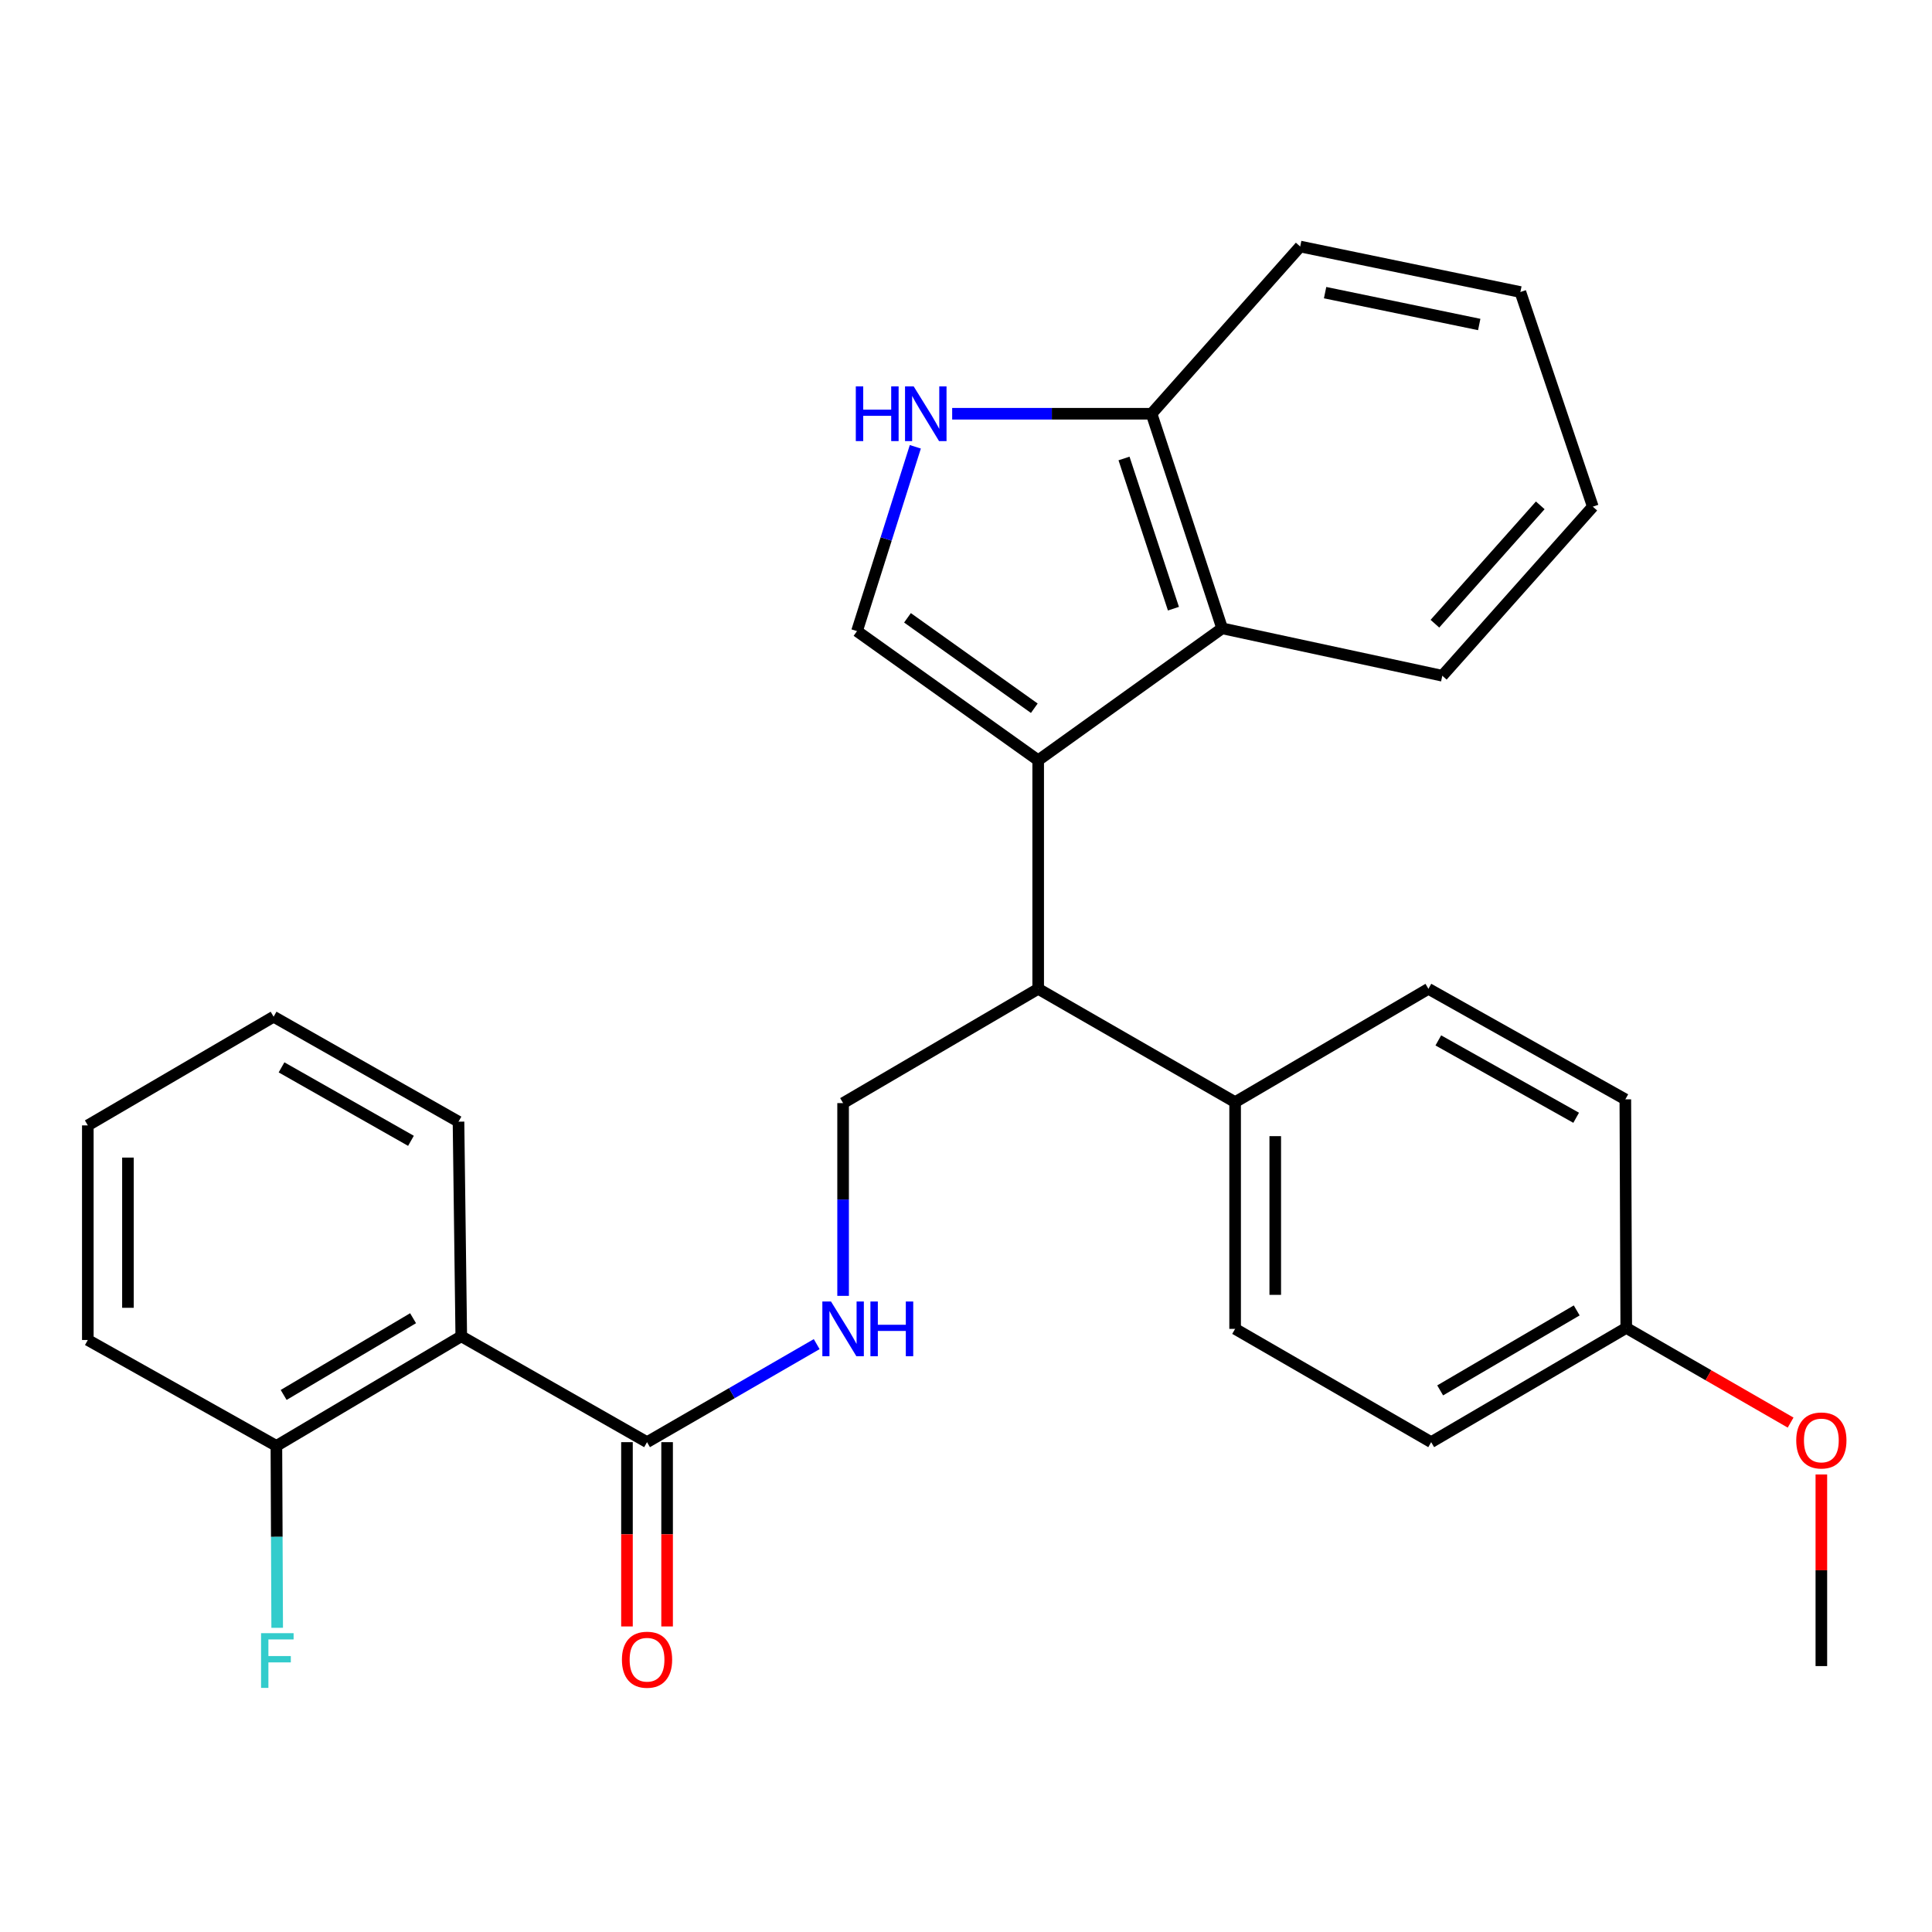 <?xml version='1.0' encoding='iso-8859-1'?>
<svg version='1.1' baseProfile='full'
              xmlns='http://www.w3.org/2000/svg'
                      xmlns:rdkit='http://www.rdkit.org/xml'
                      xmlns:xlink='http://www.w3.org/1999/xlink'
                  xml:space='preserve'
width='1000px' height='1000px' viewBox='0 0 1000 1000'>
<!-- END OF HEADER -->
<rect style='opacity:1.0;fill:#FFFFFF;stroke:none' width='1000' height='1000' x='0' y='0'> </rect>
<path class='bond-0' d='M 537.362,393.522 L 443.587,326.667' style='fill:none;fill-rule:evenodd;stroke:#000000;stroke-width:6px;stroke-linecap:butt;stroke-linejoin:miter;stroke-opacity:1' />
<path class='bond-0' d='M 535.353,366.582 L 469.71,319.783' style='fill:none;fill-rule:evenodd;stroke:#000000;stroke-width:6px;stroke-linecap:butt;stroke-linejoin:miter;stroke-opacity:1' />
<path class='bond-3' d='M 537.362,393.522 L 632.58,325.225' style='fill:none;fill-rule:evenodd;stroke:#000000;stroke-width:6px;stroke-linecap:butt;stroke-linejoin:miter;stroke-opacity:1' />
<path class='bond-5' d='M 537.362,393.522 L 537.362,511.817' style='fill:none;fill-rule:evenodd;stroke:#000000;stroke-width:6px;stroke-linecap:butt;stroke-linejoin:miter;stroke-opacity:1' />
<path class='bond-2' d='M 443.587,326.667 L 458.679,278.965' style='fill:none;fill-rule:evenodd;stroke:#000000;stroke-width:6px;stroke-linecap:butt;stroke-linejoin:miter;stroke-opacity:1' />
<path class='bond-2' d='M 458.679,278.965 L 473.771,231.263' style='fill:none;fill-rule:evenodd;stroke:#0000FF;stroke-width:6px;stroke-linecap:butt;stroke-linejoin:miter;stroke-opacity:1' />
<path class='bond-1' d='M 238.751,691.66 L 334.904,746.458' style='fill:none;fill-rule:evenodd;stroke:#000000;stroke-width:6px;stroke-linecap:butt;stroke-linejoin:miter;stroke-opacity:1' />
<path class='bond-10' d='M 238.751,691.66 L 143.061,748.396' style='fill:none;fill-rule:evenodd;stroke:#000000;stroke-width:6px;stroke-linecap:butt;stroke-linejoin:miter;stroke-opacity:1' />
<path class='bond-10' d='M 213.805,682.305 L 146.822,722.02' style='fill:none;fill-rule:evenodd;stroke:#000000;stroke-width:6px;stroke-linecap:butt;stroke-linejoin:miter;stroke-opacity:1' />
<path class='bond-18' d='M 238.751,691.66 L 237.321,580.577' style='fill:none;fill-rule:evenodd;stroke:#000000;stroke-width:6px;stroke-linecap:butt;stroke-linejoin:miter;stroke-opacity:1' />
<path class='bond-28' d='M 492.845,214.153 L 544.441,214.153' style='fill:none;fill-rule:evenodd;stroke:#0000FF;stroke-width:6px;stroke-linecap:butt;stroke-linejoin:miter;stroke-opacity:1' />
<path class='bond-28' d='M 544.441,214.153 L 596.037,214.153' style='fill:none;fill-rule:evenodd;stroke:#000000;stroke-width:6px;stroke-linecap:butt;stroke-linejoin:miter;stroke-opacity:1' />
<path class='bond-8' d='M 632.58,325.225 L 596.037,214.153' style='fill:none;fill-rule:evenodd;stroke:#000000;stroke-width:6px;stroke-linecap:butt;stroke-linejoin:miter;stroke-opacity:1' />
<path class='bond-8' d='M 607.369,315.055 L 581.789,237.305' style='fill:none;fill-rule:evenodd;stroke:#000000;stroke-width:6px;stroke-linecap:butt;stroke-linejoin:miter;stroke-opacity:1' />
<path class='bond-19' d='M 632.58,325.225 L 746.536,349.768' style='fill:none;fill-rule:evenodd;stroke:#000000;stroke-width:6px;stroke-linecap:butt;stroke-linejoin:miter;stroke-opacity:1' />
<path class='bond-4' d='M 334.904,746.458 L 378.81,721.087' style='fill:none;fill-rule:evenodd;stroke:#000000;stroke-width:6px;stroke-linecap:butt;stroke-linejoin:miter;stroke-opacity:1' />
<path class='bond-4' d='M 378.81,721.087 L 422.717,695.717' style='fill:none;fill-rule:evenodd;stroke:#0000FF;stroke-width:6px;stroke-linecap:butt;stroke-linejoin:miter;stroke-opacity:1' />
<path class='bond-11' d='M 324.519,746.458 L 324.519,794.154' style='fill:none;fill-rule:evenodd;stroke:#000000;stroke-width:6px;stroke-linecap:butt;stroke-linejoin:miter;stroke-opacity:1' />
<path class='bond-11' d='M 324.519,794.154 L 324.519,841.85' style='fill:none;fill-rule:evenodd;stroke:#FF0000;stroke-width:6px;stroke-linecap:butt;stroke-linejoin:miter;stroke-opacity:1' />
<path class='bond-11' d='M 345.288,746.458 L 345.288,794.154' style='fill:none;fill-rule:evenodd;stroke:#000000;stroke-width:6px;stroke-linecap:butt;stroke-linejoin:miter;stroke-opacity:1' />
<path class='bond-11' d='M 345.288,794.154 L 345.288,841.85' style='fill:none;fill-rule:evenodd;stroke:#FF0000;stroke-width:6px;stroke-linecap:butt;stroke-linejoin:miter;stroke-opacity:1' />
<path class='bond-7' d='M 537.362,511.817 L 436.387,570.965' style='fill:none;fill-rule:evenodd;stroke:#000000;stroke-width:6px;stroke-linecap:butt;stroke-linejoin:miter;stroke-opacity:1' />
<path class='bond-9' d='M 537.362,511.817 L 639.295,570.469' style='fill:none;fill-rule:evenodd;stroke:#000000;stroke-width:6px;stroke-linecap:butt;stroke-linejoin:miter;stroke-opacity:1' />
<path class='bond-6' d='M 436.387,670.736 L 436.387,620.851' style='fill:none;fill-rule:evenodd;stroke:#0000FF;stroke-width:6px;stroke-linecap:butt;stroke-linejoin:miter;stroke-opacity:1' />
<path class='bond-6' d='M 436.387,620.851 L 436.387,570.965' style='fill:none;fill-rule:evenodd;stroke:#000000;stroke-width:6px;stroke-linecap:butt;stroke-linejoin:miter;stroke-opacity:1' />
<path class='bond-21' d='M 596.037,214.153 L 672.977,127.601' style='fill:none;fill-rule:evenodd;stroke:#000000;stroke-width:6px;stroke-linecap:butt;stroke-linejoin:miter;stroke-opacity:1' />
<path class='bond-12' d='M 639.295,570.469 L 639.295,687.818' style='fill:none;fill-rule:evenodd;stroke:#000000;stroke-width:6px;stroke-linecap:butt;stroke-linejoin:miter;stroke-opacity:1' />
<path class='bond-12' d='M 660.065,588.071 L 660.065,670.215' style='fill:none;fill-rule:evenodd;stroke:#000000;stroke-width:6px;stroke-linecap:butt;stroke-linejoin:miter;stroke-opacity:1' />
<path class='bond-13' d='M 639.295,570.469 L 739.348,511.817' style='fill:none;fill-rule:evenodd;stroke:#000000;stroke-width:6px;stroke-linecap:butt;stroke-linejoin:miter;stroke-opacity:1' />
<path class='bond-14' d='M 143.061,748.396 L 143.266,795.475' style='fill:none;fill-rule:evenodd;stroke:#000000;stroke-width:6px;stroke-linecap:butt;stroke-linejoin:miter;stroke-opacity:1' />
<path class='bond-14' d='M 143.266,795.475 L 143.471,842.554' style='fill:none;fill-rule:evenodd;stroke:#33CCCC;stroke-width:6px;stroke-linecap:butt;stroke-linejoin:miter;stroke-opacity:1' />
<path class='bond-22' d='M 143.061,748.396 L 45.455,693.576' style='fill:none;fill-rule:evenodd;stroke:#000000;stroke-width:6px;stroke-linecap:butt;stroke-linejoin:miter;stroke-opacity:1' />
<path class='bond-17' d='M 639.295,687.818 L 740.778,746.458' style='fill:none;fill-rule:evenodd;stroke:#000000;stroke-width:6px;stroke-linecap:butt;stroke-linejoin:miter;stroke-opacity:1' />
<path class='bond-16' d='M 739.348,511.817 L 841.269,569.026' style='fill:none;fill-rule:evenodd;stroke:#000000;stroke-width:6px;stroke-linecap:butt;stroke-linejoin:miter;stroke-opacity:1' />
<path class='bond-16' d='M 744.47,538.51 L 815.815,578.557' style='fill:none;fill-rule:evenodd;stroke:#000000;stroke-width:6px;stroke-linecap:butt;stroke-linejoin:miter;stroke-opacity:1' />
<path class='bond-15' d='M 841.742,687.322 L 841.269,569.026' style='fill:none;fill-rule:evenodd;stroke:#000000;stroke-width:6px;stroke-linecap:butt;stroke-linejoin:miter;stroke-opacity:1' />
<path class='bond-20' d='M 841.742,687.322 L 884.279,711.827' style='fill:none;fill-rule:evenodd;stroke:#000000;stroke-width:6px;stroke-linecap:butt;stroke-linejoin:miter;stroke-opacity:1' />
<path class='bond-20' d='M 884.279,711.827 L 926.816,736.332' style='fill:none;fill-rule:evenodd;stroke:#FF0000;stroke-width:6px;stroke-linecap:butt;stroke-linejoin:miter;stroke-opacity:1' />
<path class='bond-29' d='M 841.742,687.322 L 740.778,746.458' style='fill:none;fill-rule:evenodd;stroke:#000000;stroke-width:6px;stroke-linecap:butt;stroke-linejoin:miter;stroke-opacity:1' />
<path class='bond-29' d='M 816.101,678.27 L 745.426,719.665' style='fill:none;fill-rule:evenodd;stroke:#000000;stroke-width:6px;stroke-linecap:butt;stroke-linejoin:miter;stroke-opacity:1' />
<path class='bond-24' d='M 237.321,580.577 L 141.618,526.252' style='fill:none;fill-rule:evenodd;stroke:#000000;stroke-width:6px;stroke-linecap:butt;stroke-linejoin:miter;stroke-opacity:1' />
<path class='bond-24' d='M 212.712,590.491 L 145.721,552.464' style='fill:none;fill-rule:evenodd;stroke:#000000;stroke-width:6px;stroke-linecap:butt;stroke-linejoin:miter;stroke-opacity:1' />
<path class='bond-25' d='M 746.536,349.768 L 824.434,262.246' style='fill:none;fill-rule:evenodd;stroke:#000000;stroke-width:6px;stroke-linecap:butt;stroke-linejoin:miter;stroke-opacity:1' />
<path class='bond-25' d='M 742.706,322.831 L 797.235,261.566' style='fill:none;fill-rule:evenodd;stroke:#000000;stroke-width:6px;stroke-linecap:butt;stroke-linejoin:miter;stroke-opacity:1' />
<path class='bond-23' d='M 942.729,763.181 L 942.729,812.773' style='fill:none;fill-rule:evenodd;stroke:#FF0000;stroke-width:6px;stroke-linecap:butt;stroke-linejoin:miter;stroke-opacity:1' />
<path class='bond-23' d='M 942.729,812.773 L 942.729,862.364' style='fill:none;fill-rule:evenodd;stroke:#000000;stroke-width:6px;stroke-linecap:butt;stroke-linejoin:miter;stroke-opacity:1' />
<path class='bond-30' d='M 672.977,127.601 L 786.945,151.151' style='fill:none;fill-rule:evenodd;stroke:#000000;stroke-width:6px;stroke-linecap:butt;stroke-linejoin:miter;stroke-opacity:1' />
<path class='bond-30' d='M 685.869,151.473 L 765.647,167.959' style='fill:none;fill-rule:evenodd;stroke:#000000;stroke-width:6px;stroke-linecap:butt;stroke-linejoin:miter;stroke-opacity:1' />
<path class='bond-31' d='M 45.455,693.576 L 45.455,582.504' style='fill:none;fill-rule:evenodd;stroke:#000000;stroke-width:6px;stroke-linecap:butt;stroke-linejoin:miter;stroke-opacity:1' />
<path class='bond-31' d='M 66.224,676.915 L 66.224,599.164' style='fill:none;fill-rule:evenodd;stroke:#000000;stroke-width:6px;stroke-linecap:butt;stroke-linejoin:miter;stroke-opacity:1' />
<path class='bond-27' d='M 141.618,526.252 L 45.455,582.504' style='fill:none;fill-rule:evenodd;stroke:#000000;stroke-width:6px;stroke-linecap:butt;stroke-linejoin:miter;stroke-opacity:1' />
<path class='bond-26' d='M 824.434,262.246 L 786.945,151.151' style='fill:none;fill-rule:evenodd;stroke:#000000;stroke-width:6px;stroke-linecap:butt;stroke-linejoin:miter;stroke-opacity:1' />
<path  class='atom-3' d='M 442.964 199.993
L 446.804 199.993
L 446.804 212.033
L 461.284 212.033
L 461.284 199.993
L 465.124 199.993
L 465.124 228.313
L 461.284 228.313
L 461.284 215.233
L 446.804 215.233
L 446.804 228.313
L 442.964 228.313
L 442.964 199.993
' fill='#0000FF'/>
<path  class='atom-3' d='M 472.924 199.993
L 482.204 214.993
Q 483.124 216.473, 484.604 219.153
Q 486.084 221.833, 486.164 221.993
L 486.164 199.993
L 489.924 199.993
L 489.924 228.313
L 486.044 228.313
L 476.084 211.913
Q 474.924 209.993, 473.684 207.793
Q 472.484 205.593, 472.124 204.913
L 472.124 228.313
L 468.444 228.313
L 468.444 199.993
L 472.924 199.993
' fill='#0000FF'/>
<path  class='atom-7' d='M 430.127 673.658
L 439.407 688.658
Q 440.327 690.138, 441.807 692.818
Q 443.287 695.498, 443.367 695.658
L 443.367 673.658
L 447.127 673.658
L 447.127 701.978
L 443.247 701.978
L 433.287 685.578
Q 432.127 683.658, 430.887 681.458
Q 429.687 679.258, 429.327 678.578
L 429.327 701.978
L 425.647 701.978
L 425.647 673.658
L 430.127 673.658
' fill='#0000FF'/>
<path  class='atom-7' d='M 450.527 673.658
L 454.367 673.658
L 454.367 685.698
L 468.847 685.698
L 468.847 673.658
L 472.687 673.658
L 472.687 701.978
L 468.847 701.978
L 468.847 688.898
L 454.367 688.898
L 454.367 701.978
L 450.527 701.978
L 450.527 673.658
' fill='#0000FF'/>
<path  class='atom-12' d='M 321.904 859.063
Q 321.904 852.263, 325.264 848.463
Q 328.624 844.663, 334.904 844.663
Q 341.184 844.663, 344.544 848.463
Q 347.904 852.263, 347.904 859.063
Q 347.904 865.943, 344.504 869.863
Q 341.104 873.743, 334.904 873.743
Q 328.664 873.743, 325.264 869.863
Q 321.904 865.983, 321.904 859.063
M 334.904 870.543
Q 339.224 870.543, 341.544 867.663
Q 343.904 864.743, 343.904 859.063
Q 343.904 853.503, 341.544 850.703
Q 339.224 847.863, 334.904 847.863
Q 330.584 847.863, 328.224 850.663
Q 325.904 853.463, 325.904 859.063
Q 325.904 864.783, 328.224 867.663
Q 330.584 870.543, 334.904 870.543
' fill='#FF0000'/>
<path  class='atom-15' d='M 135.125 845.331
L 151.965 845.331
L 151.965 848.571
L 138.925 848.571
L 138.925 857.171
L 150.525 857.171
L 150.525 860.451
L 138.925 860.451
L 138.925 873.651
L 135.125 873.651
L 135.125 845.331
' fill='#33CCCC'/>
<path  class='atom-21' d='M 929.729 745.58
Q 929.729 738.78, 933.089 734.98
Q 936.449 731.18, 942.729 731.18
Q 949.009 731.18, 952.369 734.98
Q 955.729 738.78, 955.729 745.58
Q 955.729 752.46, 952.329 756.38
Q 948.929 760.26, 942.729 760.26
Q 936.489 760.26, 933.089 756.38
Q 929.729 752.5, 929.729 745.58
M 942.729 757.06
Q 947.049 757.06, 949.369 754.18
Q 951.729 751.26, 951.729 745.58
Q 951.729 740.02, 949.369 737.22
Q 947.049 734.38, 942.729 734.38
Q 938.409 734.38, 936.049 737.18
Q 933.729 739.98, 933.729 745.58
Q 933.729 751.3, 936.049 754.18
Q 938.409 757.06, 942.729 757.06
' fill='#FF0000'/>
</svg>
